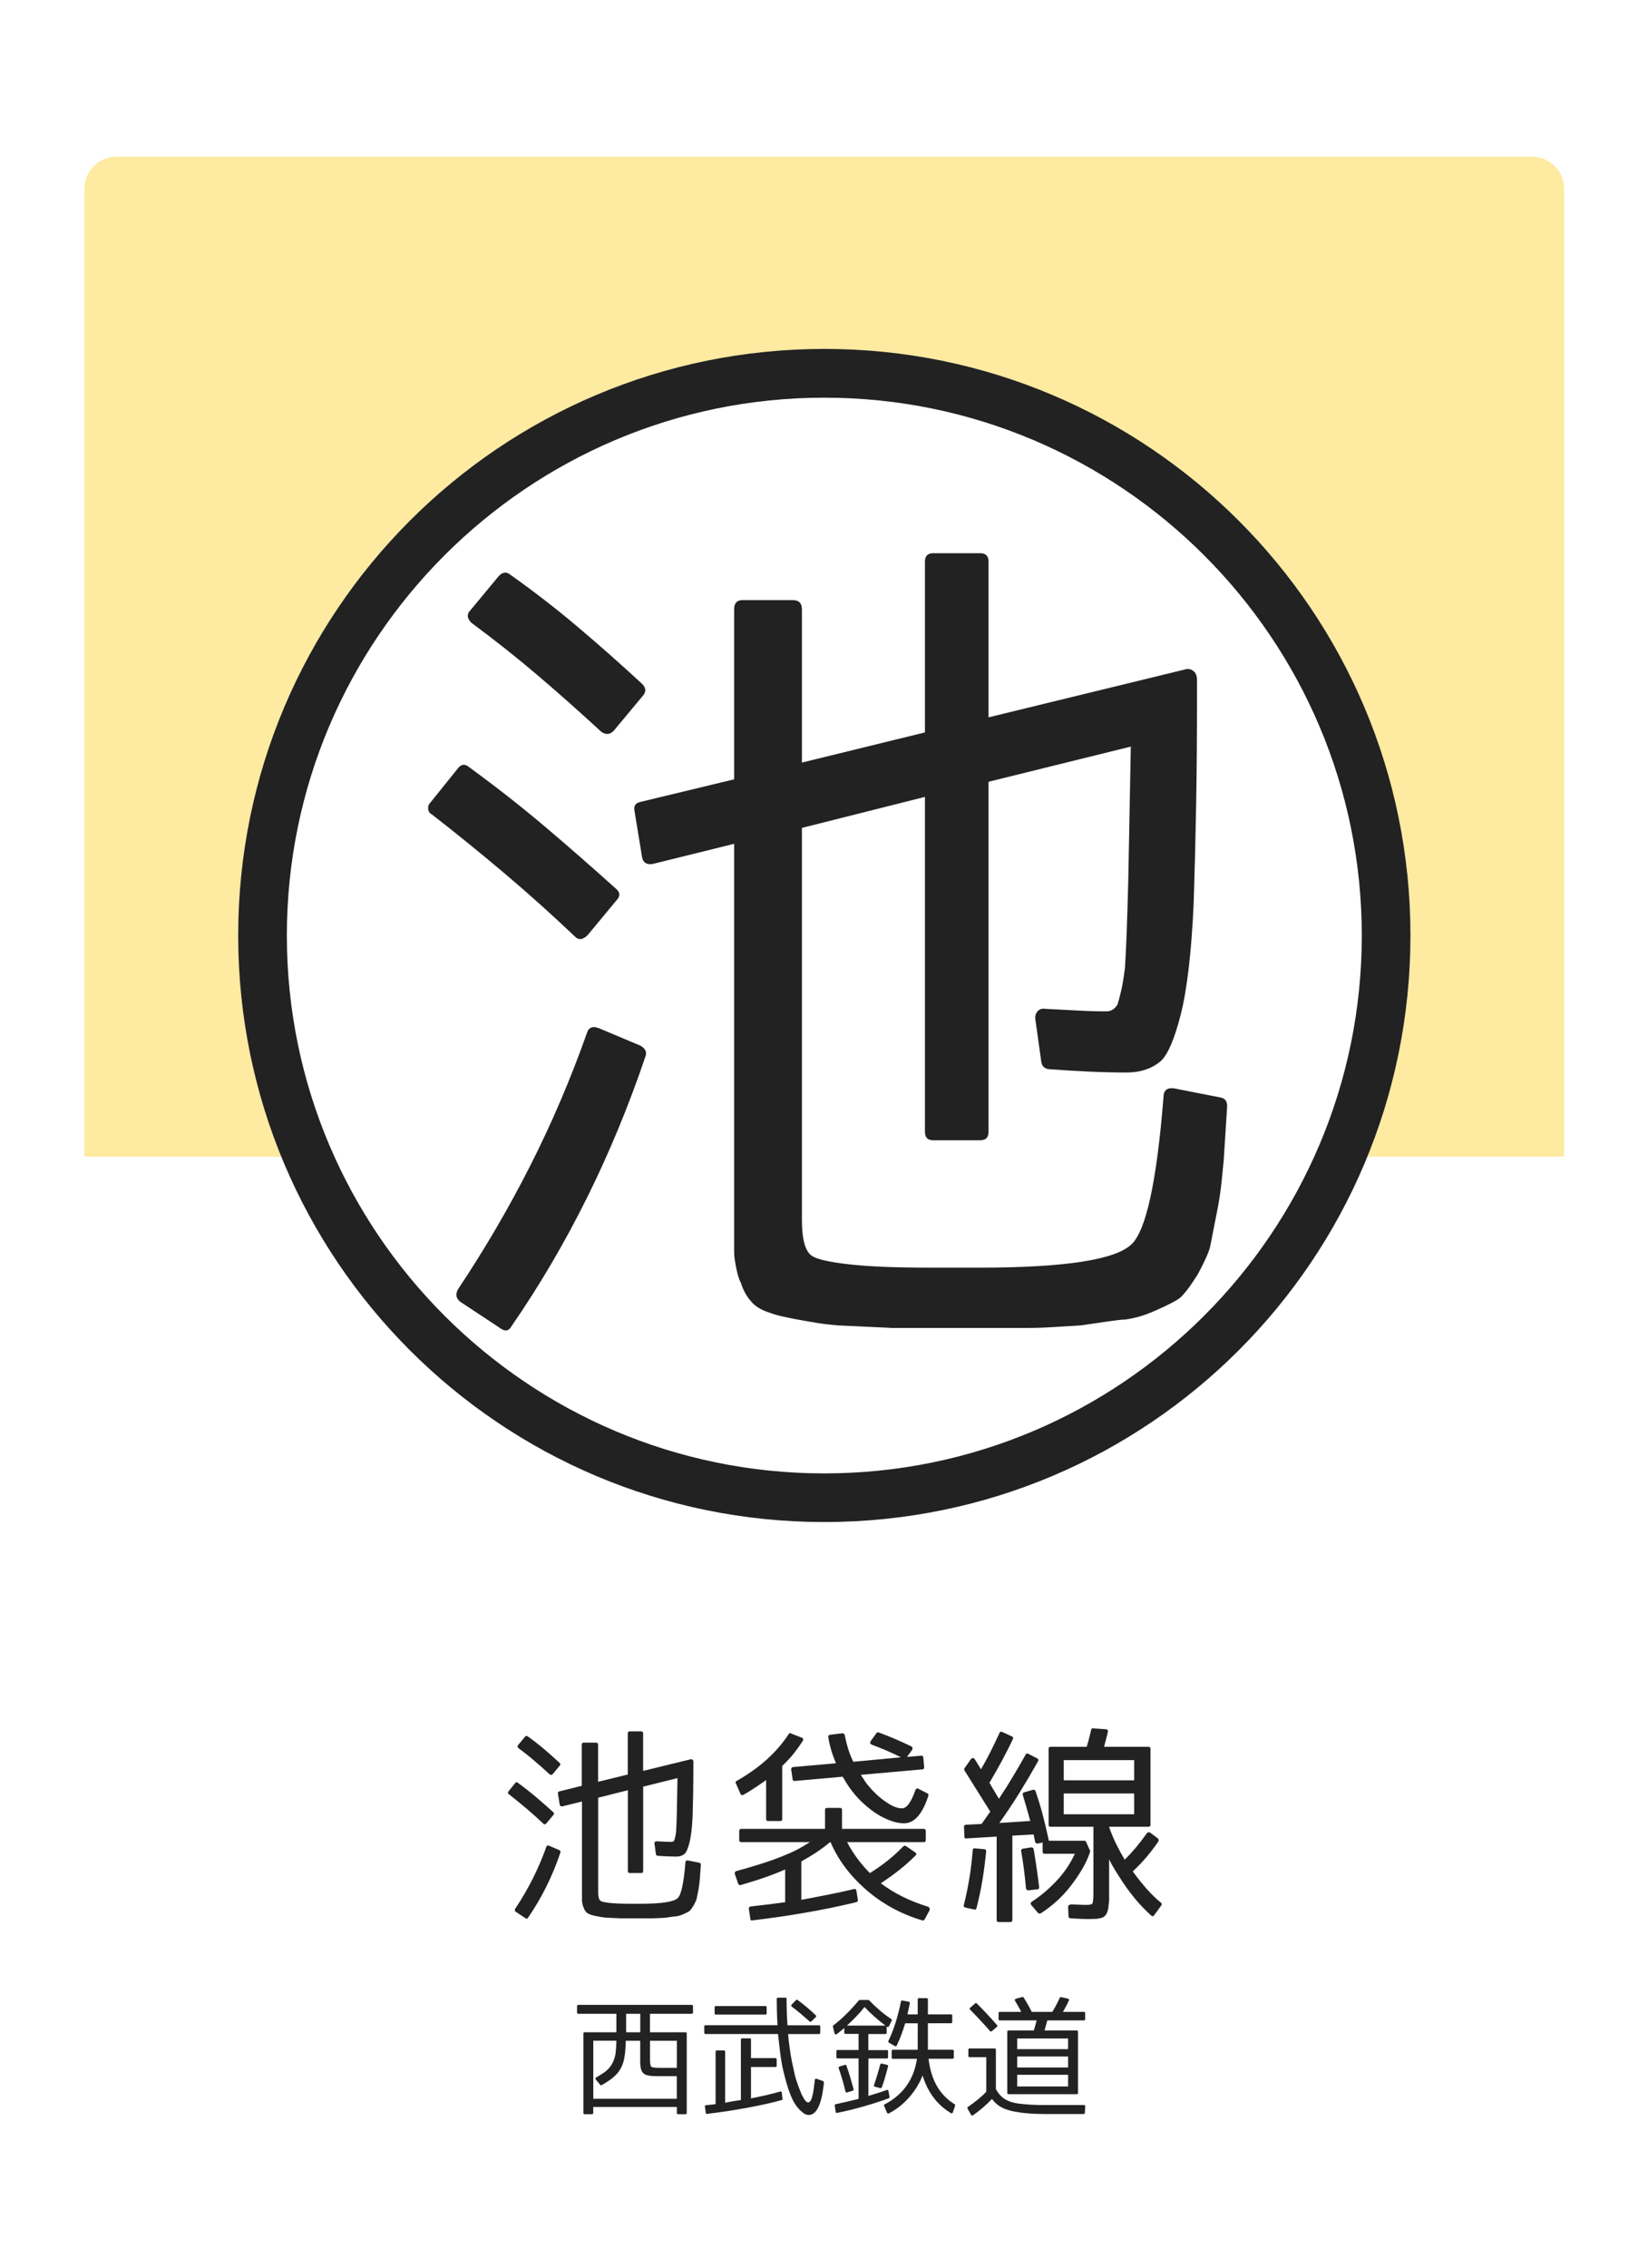 <?xml version="1.0" encoding="utf-8"?>
<!-- Generator: Adobe Illustrator 23.1.0, SVG Export Plug-In . SVG Version: 6.00 Build 0)  -->
<svg version="1.1" xmlns="http://www.w3.org/2000/svg" xmlns:xlink="http://www.w3.org/1999/xlink" x="0px" y="0px"
	 viewBox="0 0 256 352" style="enable-background:new 0 0 256 352;" xml:space="preserve">
<style type="text/css">
	.st0{fill:#FFFFFF;}
	.st1{opacity:0.4;fill:#FDCC12;}
	.st2{fill:#222222;}
</style>
<g id="レイヤー_2">
	<rect class="st0" width="256" height="352"/>
</g>
<g id="レイヤー_1">
	<path class="st1" d="M242.98,179.55H13.11V29.32c0-2.76,2.24-5,5-5h219.86c2.76,0,5,2.24,5,5V179.55z"/>
	<circle class="st0" cx="128.05" cy="145.21" r="91.05"/>
	<path class="st2" d="M128.05,61.73c46.03,0,83.49,37.45,83.49,83.49c0,46.03-37.45,83.49-83.49,83.49
		c-46.03,0-83.49-37.45-83.49-83.49C44.56,99.18,82.01,61.73,128.05,61.73 M128.05,54.16C77.76,54.16,37,94.93,37,145.21
		c0,50.29,40.76,91.05,91.05,91.05c50.29,0,91.05-40.76,91.05-91.05C219.1,94.93,178.33,54.16,128.05,54.16L128.05,54.16z"/>
	<g>
		<path class="st2" d="M95.71,139.82l-4.42,5.33c-0.78,0.78-1.47,0.82-2.08,0.13c-3.47-3.29-7.04-6.5-10.73-9.62
			c-3.69-3.12-7.48-6.2-11.38-9.23c-0.35-0.17-0.54-0.46-0.59-0.85c-0.04-0.39,0.07-0.72,0.33-0.98l4.29-5.33
			c0.52-0.69,1.13-0.74,1.82-0.13c4.16,3.03,8.08,6.11,11.77,9.23c3.68,3.12,7.3,6.29,10.86,9.49
			C96.36,138.48,96.41,139.13,95.71,139.82z M92.98,159.58l6.5,2.73c0.78,0.44,1.04,1,0.78,1.69c-5.2,15.34-12.14,29.3-20.8,41.86
			c-0.43,0.78-1.04,0.87-1.82,0.26l-6.11-4.03c-0.69-0.52-0.82-1.17-0.39-1.95c4.16-6.24,7.91-12.65,11.25-19.24
			c3.34-6.59,6.26-13.43,8.78-20.54C91.42,159.5,92.03,159.24,92.98,159.58z M73.09,94.71l4.42-5.33c0.61-0.61,1.21-0.65,1.82-0.13
			c3.55,2.52,7,5.18,10.34,8c3.34,2.82,6.7,5.79,10.08,8.91c0.6,0.61,0.65,1.21,0.13,1.82l-4.55,5.46
			c-0.61,0.61-1.26,0.65-1.95,0.13c-3.29-3.03-6.57-5.94-9.82-8.71c-3.25-2.77-6.7-5.5-10.34-8.19
			C72.53,95.96,72.48,95.31,73.09,94.71z M114.04,120.97V94.58c0-0.95,0.43-1.43,1.3-1.43h7.8c0.95,0,1.43,0.48,1.43,1.43v23.79
			l19.11-4.68V87.17c0-0.87,0.43-1.3,1.3-1.3h7.28c0.87,0,1.3,0.44,1.3,1.3v24.18l30.42-7.41c0.52-0.17,0.97-0.11,1.37,0.19
			c0.39,0.3,0.59,0.76,0.59,1.37v3.64c0,5.29-0.04,10.51-0.13,15.67c-0.09,5.16-0.22,10.34-0.39,15.54
			c-0.35,7.54-1.02,13.26-2.01,17.16c-1,3.9-2.06,6.33-3.19,7.28c-1.39,1.13-3.12,1.69-5.2,1.69c-1.73,0-3.62-0.04-5.66-0.13
			c-2.04-0.09-4.18-0.22-6.44-0.39c-0.69-0.09-1.08-0.48-1.17-1.17l-0.91-6.5c-0.09-0.52,0.02-0.95,0.33-1.3
			c0.3-0.35,0.71-0.48,1.23-0.39c1.73,0.09,3.4,0.17,5.01,0.26c1.6,0.09,3.1,0.13,4.48,0.13c0.69,0,1.26-0.35,1.69-1.04
			c0.17-0.52,0.37-1.23,0.58-2.15s0.41-2.1,0.59-3.58c0.09-1.21,0.17-2.97,0.26-5.27c0.09-2.3,0.17-5.14,0.26-8.52l0.39-20.54
			l-22.1,5.46v54.35c0,0.87-0.44,1.3-1.3,1.3h-7.28c-0.87,0-1.3-0.43-1.3-1.3V123.7l-19.11,4.81v60.85c0,3.04,0.52,4.9,1.56,5.59
			c0.78,0.52,2.69,0.96,5.72,1.3c3.03,0.35,7.19,0.52,12.48,0.52h7.8c13.26,0,21.15-1.21,23.66-3.64c2.25-2.17,3.9-9.75,4.94-22.75
			c0-1.13,0.56-1.6,1.69-1.43l7.28,1.43c0.69,0.17,1,0.69,0.91,1.56l-0.52,8.19c-0.09,0.95-0.2,2.06-0.33,3.32
			c-0.13,1.26-0.32,2.58-0.58,3.96l-1.17,5.98c-0.09,0.43-0.3,1.04-0.65,1.82c-0.35,0.78-0.78,1.65-1.3,2.6
			c-0.43,0.69-0.87,1.34-1.3,1.95c-0.44,0.61-0.87,1.13-1.3,1.56c-0.44,0.43-1.73,1.13-3.9,2.08c-0.96,0.43-1.82,0.76-2.6,0.97
			c-0.78,0.22-1.52,0.37-2.21,0.46c-0.44,0-1.41,0.11-2.93,0.33c-1.52,0.22-2.84,0.41-3.96,0.58c-1.47,0.09-2.91,0.17-4.29,0.26
			c-1.39,0.09-2.69,0.13-3.9,0.13h-21.06c-0.09,0-2.86-0.13-8.32-0.39c-1.21-0.09-2.34-0.22-3.38-0.39
			c-1.04-0.17-2.04-0.35-2.99-0.52c-0.95-0.17-1.8-0.35-2.53-0.52c-0.74-0.17-1.32-0.35-1.76-0.52c-1.39-0.43-2.38-1.04-2.99-1.82
			c-0.69-0.78-1.21-1.73-1.56-2.86c-0.35-0.61-0.65-1.73-0.91-3.38c-0.09-0.43-0.13-1.04-0.13-1.82s0-1.73,0-2.86v-60.07
			l-12.61,3.12c-0.95,0.17-1.52-0.17-1.69-1.04l-1.17-7.15c-0.17-0.78,0.13-1.26,0.91-1.43L114.04,120.97z"/>
	</g>
	<g>
		<path class="st2" d="M85.95,281.74l-1.07,1.29c-0.19,0.19-0.36,0.2-0.5,0.03c-0.84-0.79-1.7-1.57-2.59-2.32
			c-0.89-0.75-1.8-1.49-2.74-2.23c-0.08-0.04-0.13-0.11-0.14-0.2c-0.01-0.09,0.02-0.17,0.08-0.24l1.03-1.29
			c0.13-0.17,0.27-0.18,0.44-0.03c1,0.73,1.95,1.47,2.84,2.23c0.89,0.75,1.76,1.52,2.62,2.29C86.1,281.42,86.11,281.58,85.95,281.74
			z M85.29,286.51l1.57,0.66c0.19,0.1,0.25,0.24,0.19,0.41c-1.25,3.7-2.93,7.06-5.02,10.09c-0.1,0.19-0.25,0.21-0.44,0.06
			l-1.47-0.97c-0.17-0.13-0.2-0.28-0.09-0.47c1-1.5,1.91-3.05,2.71-4.64c0.8-1.59,1.51-3.24,2.12-4.95
			C84.91,286.49,85.06,286.42,85.29,286.51z M80.49,270.87l1.07-1.29c0.15-0.15,0.29-0.16,0.44-0.03c0.86,0.61,1.69,1.25,2.49,1.93
			c0.8,0.68,1.61,1.4,2.43,2.15c0.15,0.15,0.16,0.29,0.03,0.44l-1.1,1.32c-0.15,0.15-0.3,0.16-0.47,0.03
			c-0.79-0.73-1.58-1.43-2.37-2.1c-0.78-0.67-1.61-1.33-2.49-1.97C80.36,271.17,80.35,271.01,80.49,270.87z M90.37,277.2v-6.36
			c0-0.23,0.1-0.34,0.31-0.34h1.88c0.23,0,0.35,0.12,0.35,0.34v5.74l4.61-1.13v-6.39c0-0.21,0.1-0.31,0.31-0.31h1.76
			c0.21,0,0.31,0.1,0.31,0.31v5.83l7.34-1.79c0.13-0.04,0.23-0.03,0.33,0.05s0.14,0.18,0.14,0.33v0.88c0,1.27-0.01,2.53-0.03,3.78
			c-0.02,1.24-0.05,2.49-0.09,3.75c-0.08,1.82-0.25,3.2-0.49,4.14s-0.5,1.53-0.77,1.75c-0.33,0.27-0.75,0.41-1.25,0.41
			c-0.42,0-0.87-0.01-1.36-0.03s-1.01-0.05-1.55-0.09c-0.17-0.02-0.26-0.11-0.28-0.28l-0.22-1.57c-0.02-0.13,0-0.23,0.08-0.31
			c0.07-0.08,0.17-0.11,0.3-0.09c0.42,0.02,0.82,0.04,1.21,0.06c0.39,0.02,0.75,0.03,1.08,0.03c0.17,0,0.3-0.08,0.41-0.25
			c0.04-0.13,0.09-0.3,0.14-0.52c0.05-0.22,0.1-0.51,0.14-0.86c0.02-0.29,0.04-0.72,0.06-1.27c0.02-0.55,0.04-1.24,0.06-2.05
			l0.09-4.95l-5.33,1.32v13.1c0,0.21-0.1,0.31-0.31,0.31h-1.76c-0.21,0-0.31-0.1-0.31-0.31v-12.54l-4.61,1.16v14.67
			c0,0.73,0.13,1.18,0.38,1.35c0.19,0.13,0.65,0.23,1.38,0.31c0.73,0.08,1.73,0.13,3.01,0.13h1.88c3.2,0,5.1-0.29,5.71-0.88
			c0.54-0.52,0.94-2.35,1.19-5.49c0-0.27,0.14-0.39,0.41-0.34l1.76,0.34c0.17,0.04,0.24,0.17,0.22,0.38l-0.13,1.97
			c-0.02,0.23-0.05,0.5-0.08,0.8s-0.08,0.62-0.14,0.96l-0.28,1.44c-0.02,0.11-0.07,0.25-0.16,0.44c-0.08,0.19-0.19,0.4-0.31,0.63
			c-0.1,0.17-0.21,0.32-0.31,0.47s-0.21,0.27-0.31,0.38c-0.1,0.1-0.42,0.27-0.94,0.5c-0.23,0.1-0.44,0.18-0.63,0.24
			c-0.19,0.05-0.37,0.09-0.53,0.11c-0.1,0-0.34,0.03-0.71,0.08c-0.37,0.05-0.68,0.1-0.96,0.14c-0.36,0.02-0.7,0.04-1.03,0.06
			c-0.33,0.02-0.65,0.03-0.94,0.03h-5.08c-0.02,0-0.69-0.03-2.01-0.09c-0.29-0.02-0.56-0.05-0.81-0.09
			c-0.25-0.04-0.49-0.08-0.72-0.13c-0.23-0.04-0.43-0.08-0.61-0.13c-0.18-0.04-0.32-0.08-0.42-0.13c-0.33-0.1-0.58-0.25-0.72-0.44
			c-0.17-0.19-0.29-0.42-0.38-0.69c-0.08-0.15-0.16-0.42-0.22-0.82c-0.02-0.1-0.03-0.25-0.03-0.44c0-0.19,0-0.42,0-0.69v-14.48
			l-3.04,0.75c-0.23,0.04-0.37-0.04-0.41-0.25l-0.28-1.72c-0.04-0.19,0.03-0.3,0.22-0.35L90.37,277.2z"/>
		<path class="st2" d="M114.15,290.9c-0.06-0.23,0.02-0.39,0.25-0.47c1.57-0.42,3.02-0.85,4.36-1.29c1.34-0.44,2.56-0.9,3.67-1.38
			c0.56-0.23,1.13-0.5,1.69-0.81s1.13-0.65,1.69-1h-10.63c-0.23,0-0.35-0.1-0.35-0.31v-1.41c0-0.23,0.11-0.34,0.35-0.34h12.98v-2.95
			c0-0.21,0.12-0.31,0.35-0.31h1.98c0.21,0,0.31,0.1,0.31,0.31v2.95h12.7c0.21,0,0.31,0.12,0.31,0.34v1.41
			c0,0.21-0.11,0.31-0.31,0.31h-11.91c0.46,0.88,0.98,1.71,1.57,2.51c0.58,0.79,1.24,1.56,1.97,2.29c0.98-0.61,1.9-1.25,2.76-1.94
			c0.86-0.69,1.66-1.42,2.41-2.19c0.15-0.13,0.29-0.15,0.44-0.06l1.41,0.97c0.23,0.15,0.25,0.31,0.06,0.5
			c-0.79,0.79-1.64,1.55-2.54,2.26c-0.9,0.71-1.85,1.39-2.85,2.04c2.05,1.55,4.49,2.76,7.34,3.64c0.1,0.04,0.18,0.12,0.23,0.22
			s0.06,0.21,0.02,0.31l-0.78,1.44c-0.11,0.15-0.22,0.2-0.35,0.16c-1.73-0.52-3.34-1.19-4.81-2.01c-1.47-0.82-2.85-1.79-4.12-2.92
			c-2.4-2.13-4.18-4.54-5.33-7.21h-0.09c-0.63,0.52-1.31,1.03-2.04,1.52c-0.73,0.49-1.54,0.98-2.41,1.46v5.96
			c1.46-0.27,2.87-0.54,4.22-0.81c1.35-0.27,2.66-0.55,3.93-0.85c0.23-0.08,0.37,0.01,0.41,0.28l0.22,1.41
			c0,0.19-0.08,0.3-0.25,0.34c-2.61,0.63-5.25,1.17-7.92,1.63c-2.66,0.46-5.4,0.86-8.2,1.19c-0.23,0.04-0.34-0.05-0.34-0.28
			l-0.22-1.47c-0.04-0.23,0.05-0.37,0.28-0.41c1.94-0.21,3.73-0.43,5.36-0.66v-5.08c-1,0.44-2.07,0.86-3.21,1.25
			c-1.14,0.4-2.37,0.78-3.68,1.16c-0.19,0.06-0.32,0-0.41-0.19L114.15,290.9z M114.31,276.82c-0.1-0.17-0.06-0.29,0.13-0.38
			c3.51-1.99,6.2-4.4,8.06-7.24c0.08-0.17,0.2-0.21,0.35-0.13l1.69,0.66c0.25,0.1,0.3,0.27,0.16,0.5c-0.44,0.69-0.92,1.36-1.44,2.01
			c-0.52,0.65-1.11,1.27-1.75,1.88v8.24c0,0.21-0.1,0.31-0.31,0.31h-1.88c-0.21,0-0.31-0.1-0.31-0.31v-6.05
			c-0.59,0.42-1.17,0.82-1.76,1.21c-0.59,0.39-1.17,0.75-1.76,1.08c-0.08,0.04-0.17,0.05-0.27,0.03c-0.09-0.02-0.16-0.08-0.2-0.19
			L114.31,276.82z M130.83,269.05c0.21,0,0.33,0.08,0.38,0.25c0.15,0.73,0.32,1.44,0.53,2.13c0.21,0.69,0.48,1.37,0.81,2.04
			l7.4-0.69c-0.77-0.4-1.54-0.75-2.29-1.07s-1.49-0.61-2.22-0.88c-0.27-0.13-0.34-0.31-0.19-0.56l0.88-1.22
			c0.04-0.06,0.1-0.1,0.17-0.13c0.07-0.02,0.14-0.02,0.2,0c0.79,0.29,1.61,0.62,2.45,0.97c0.84,0.36,1.7,0.75,2.6,1.19
			c0.11,0.06,0.17,0.14,0.19,0.24c0.02,0.09,0.01,0.18-0.03,0.27l-0.82,1.13l2.2-0.19c0.19-0.04,0.3,0.05,0.34,0.28l0.13,1.5
			c0,0.23-0.1,0.34-0.28,0.34l-9.56,0.85c0.29,0.46,0.54,0.84,0.74,1.13s0.38,0.52,0.55,0.69c0.4,0.48,0.82,0.92,1.27,1.33
			c0.45,0.41,0.92,0.78,1.43,1.11c0.9,0.63,1.7,0.94,2.41,0.94c0.73,0,1.42-0.94,2.07-2.82c0.04-0.1,0.11-0.18,0.19-0.24
			c0.08-0.05,0.18-0.05,0.28,0.02l1.41,0.72c0.15,0.08,0.19,0.22,0.13,0.41c-0.92,2.82-2.17,4.23-3.76,4.23
			c-0.54,0-1.12-0.09-1.72-0.28c-0.61-0.19-1.22-0.45-1.83-0.78c-0.62-0.33-1.23-0.74-1.83-1.22c-0.61-0.48-1.18-1-1.72-1.57
			c-0.46-0.48-0.89-1.01-1.3-1.58c-0.41-0.57-0.79-1.18-1.14-1.8l-7.43,0.66c-0.23,0-0.35-0.09-0.35-0.28l-0.22-1.5
			c0-0.23,0.11-0.36,0.34-0.38l6.62-0.59c-0.59-1.38-0.98-2.72-1.19-4.01c-0.02-0.1-0.01-0.2,0.05-0.28
			c0.05-0.08,0.13-0.13,0.23-0.13L130.83,269.05z"/>
		<path class="st2" d="M149.97,296.1c-0.23-0.04-0.31-0.17-0.25-0.38c0.71-2.84,1.17-5.68,1.38-8.53c0.04-0.23,0.16-0.32,0.34-0.28
			l1.44,0.13c0.21,0,0.31,0.12,0.31,0.34c-0.15,1.53-0.34,3.01-0.58,4.47c-0.24,1.45-0.55,2.9-0.92,4.34
			c-0.04,0.19-0.16,0.26-0.34,0.22L149.97,296.1z M160.48,277.82c0.21-0.04,0.33,0.03,0.38,0.22c0.44,1.28,0.83,2.55,1.16,3.83
			s0.64,2.56,0.91,3.86h5.52c0.13,0,0.21,0.05,0.25,0.16l0.63,1.38c0.02,0.06,0.02,0.13,0,0.19c-0.29,0.9-0.7,1.78-1.21,2.65
			c-0.51,0.87-1.12,1.76-1.83,2.68c-0.67,0.86-1.38,1.63-2.15,2.32s-1.58,1.32-2.46,1.88c-0.13,0.08-0.26,0.07-0.41-0.03l-1.07-1.25
			c-0.15-0.19-0.13-0.36,0.06-0.5c0.77-0.5,1.51-1.06,2.23-1.68c0.71-0.62,1.39-1.29,2.04-2.02c0.54-0.63,1.01-1.25,1.41-1.88
			c0.4-0.63,0.74-1.25,1.03-1.88h-4.7c-0.21,0-0.31-0.1-0.31-0.31v-1.44l-0.75,0.16c-0.21,0.02-0.34-0.06-0.41-0.25
			c-0.04-0.23-0.09-0.45-0.14-0.67c-0.05-0.22-0.09-0.38-0.11-0.49l-3.29,0.19v13.1c0,0.21-0.12,0.31-0.34,0.31h-1.79
			c-0.21,0-0.31-0.1-0.31-0.31v-12.95l-4.7,0.28c-0.21,0.04-0.31-0.05-0.31-0.28l-0.06-1.5c-0.04-0.19,0.05-0.3,0.28-0.34l2.45-0.13
			l1.35-1.91l-4.01-6.39c-0.06-0.13-0.06-0.24,0-0.34l1-1.41c0.08-0.13,0.19-0.18,0.31-0.17c0.13,0.01,0.23,0.08,0.31,0.2l0.94,1.54
			c0.94-1.59,1.9-3.47,2.88-5.64c0.08-0.19,0.22-0.24,0.41-0.16l1.5,0.69c0.21,0.06,0.26,0.21,0.16,0.44
			c-0.54,1.15-1.12,2.28-1.72,3.4c-0.61,1.12-1.24,2.24-1.91,3.37l1.47,2.48c0.79-1.19,1.53-2.36,2.21-3.5
			c0.68-1.14,1.32-2.25,1.93-3.34c0.1-0.21,0.25-0.25,0.44-0.13l1.35,0.69c0.19,0.08,0.24,0.23,0.16,0.44
			c-0.92,1.63-1.87,3.24-2.85,4.83c-0.98,1.59-2.04,3.18-3.17,4.76l4.8-0.31c-0.19-0.69-0.38-1.36-0.56-2.02
			c-0.19-0.66-0.39-1.33-0.6-2.02c-0.06-0.21,0.01-0.34,0.22-0.41L160.48,277.82z M160.19,286.76c0.21,0,0.33,0.09,0.38,0.28
			c0.19,1.13,0.35,2.18,0.49,3.15s0.26,1.89,0.36,2.74c0,0.23-0.09,0.34-0.28,0.34l-1.38,0.16c-0.21,0-0.33-0.1-0.38-0.31
			c-0.17-1.94-0.42-3.87-0.75-5.77c-0.04-0.21,0.04-0.33,0.25-0.38L160.19,286.76z M168.69,295.69c0.58,0,0.92-0.07,1-0.22
			c0.1-0.17,0.16-0.73,0.16-1.69v-10.22h-6.65c-0.21,0-0.31-0.1-0.31-0.31v-11.79c0-0.21,0.1-0.31,0.31-0.31h5.61
			c0.13-0.42,0.25-0.85,0.36-1.29c0.12-0.44,0.22-0.89,0.33-1.35c0.04-0.19,0.15-0.26,0.31-0.22l1.94,0.13
			c0.27,0,0.39,0.14,0.35,0.41c-0.08,0.38-0.18,0.75-0.28,1.13c-0.11,0.38-0.21,0.77-0.31,1.19h6.87c0.23,0,0.34,0.11,0.34,0.31
			v11.79c0,0.21-0.12,0.31-0.34,0.31h-6.08v0.06c0.31,0.9,0.67,1.77,1.08,2.6c0.41,0.84,0.85,1.65,1.33,2.45
			c1.19-1.17,2.34-2.54,3.45-4.11c0.13-0.17,0.29-0.2,0.5-0.09l1.22,0.91c0.13,0.17,0.15,0.32,0.06,0.47
			c-0.61,0.88-1.24,1.7-1.9,2.48c-0.66,0.77-1.35,1.49-2.08,2.16c0.73,1,1.46,1.91,2.18,2.73c0.72,0.81,1.46,1.53,2.21,2.13
			c0.15,0.15,0.16,0.29,0.03,0.44l-1.07,1.47c-0.15,0.23-0.31,0.25-0.5,0.06c-1.76-1.55-3.43-3.58-5.02-6.11
			c-0.71-1.11-1.21-1.97-1.5-2.6v5.14c0,0.4,0,0.73,0,1s-0.01,0.47-0.03,0.6c-0.04,0.23-0.07,0.44-0.08,0.64
			c-0.01,0.2-0.04,0.36-0.08,0.49c-0.11,0.4-0.21,0.64-0.31,0.72c-0.08,0.15-0.26,0.3-0.53,0.47h-0.06
			c-0.11,0.04-0.22,0.07-0.34,0.09c-0.13,0.02-0.28,0.05-0.47,0.09h-0.06c-0.1,0-0.26,0-0.47,0.02c-0.21,0.01-0.48,0.02-0.81,0.02
			c-0.27,0-0.64-0.01-1.1-0.03c-0.46-0.02-1.02-0.05-1.69-0.09c-0.19-0.04-0.28-0.16-0.28-0.34l-0.06-1.5c0-0.1,0.07-0.19,0.22-0.25
			c0.15-0.06,0.33-0.08,0.56-0.06C167.58,295.66,168.25,295.69,168.69,295.69z M165.24,276.35h10.94v-3.13h-10.94V276.35z
			 M165.24,278.39v3.23h10.94v-3.23H165.24z"/>
	</g>
	<g>
		<path class="st2" d="M95.76,312.59h-5.91c-0.14,0-0.21-0.06-0.21-0.19v-0.99c0-0.13,0.07-0.2,0.21-0.2h17.6
			c0.13,0,0.2,0.07,0.2,0.2v0.99c0,0.13-0.07,0.19-0.2,0.19h-6.49v2.87h5.52c0.13,0,0.2,0.07,0.2,0.21v12.3
			c0,0.14-0.07,0.21-0.2,0.21h-1.15c-0.13,0-0.19-0.07-0.19-0.21v-0.92H92.15v0.92c0,0.14-0.07,0.21-0.2,0.21h-1.13
			c-0.13,0-0.19-0.07-0.19-0.21v-12.3c0-0.14,0.06-0.21,0.19-0.21h4.93V312.59z M92.15,325.78h12.98v-3.51h-3.22
			c-0.99,0-1.64-0.14-1.95-0.43c-0.17-0.16-0.3-0.37-0.38-0.65c-0.08-0.28-0.13-0.65-0.13-1.1v-3.31h-2.24
			c-0.03,1.4-0.15,2.5-0.37,3.27c-0.22,0.77-0.6,1.43-1.13,1.99c-0.53,0.55-1.28,1.08-2.24,1.62c-0.1,0.05-0.18,0.04-0.23-0.04
			l-0.7-0.84c-0.04-0.05-0.05-0.11-0.04-0.17c0.01-0.07,0.05-0.11,0.12-0.14c0.3-0.18,0.57-0.35,0.82-0.5s0.46-0.3,0.64-0.44
			c0.19-0.16,0.38-0.33,0.55-0.53s0.31-0.4,0.43-0.62c0.25-0.44,0.42-0.92,0.53-1.44c0.04-0.25,0.07-0.55,0.1-0.91
			c0.03-0.36,0.05-0.78,0.06-1.26h-3.59V325.78z M97.26,312.59v2.87h2.2v-2.87H97.26z M105.14,320.97v-4.19h-4.17v2.81
			c0,0.69,0.06,1.09,0.19,1.21c0.13,0.12,0.55,0.18,1.27,0.18H105.14z"/>
		<path class="st2" d="M125.62,328.3c-0.34,0-0.68-0.15-1.01-0.45c-0.39-0.31-0.75-0.72-1.09-1.23c-0.21-0.32-0.4-0.68-0.57-1.07
			c-0.17-0.39-0.33-0.82-0.49-1.29c-0.35-1.1-0.66-2.25-0.92-3.43c-0.13-0.62-0.24-1.33-0.34-2.11c-0.1-0.79-0.2-1.65-0.3-2.6
			l-0.04-0.39h-11.25c-0.14,0-0.21-0.07-0.21-0.21v-0.96c0-0.13,0.07-0.19,0.21-0.19h11.17c-0.08-1.26-0.12-2.63-0.12-4.09
			c0-0.13,0.06-0.19,0.2-0.19H122c0.13,0,0.19,0.06,0.19,0.19c0,0.73,0.01,1.43,0.03,2.1s0.06,1.33,0.11,2h4.89
			c0.13,0,0.2,0.06,0.2,0.19v0.96c0,0.14-0.06,0.21-0.2,0.21h-4.79c0.03,0.43,0.07,0.87,0.13,1.33c0.06,0.46,0.12,0.93,0.19,1.42
			c0.06,0.46,0.15,0.93,0.25,1.42c0.1,0.49,0.21,1.01,0.33,1.56c0.1,0.48,0.21,0.9,0.32,1.27c0.11,0.36,0.22,0.68,0.32,0.96
			c0.14,0.35,0.26,0.66,0.36,0.92c0.1,0.26,0.19,0.46,0.26,0.6c0.21,0.43,0.38,0.72,0.53,0.88c0.17,0.17,0.3,0.25,0.39,0.25
			c0.14,0,0.27-0.08,0.39-0.23c0.05-0.06,0.11-0.19,0.18-0.38c0.06-0.19,0.13-0.44,0.2-0.75c0.09-0.47,0.19-1.17,0.29-2.11
			c0.03-0.18,0.12-0.25,0.29-0.19l1.01,0.35c0.04,0.01,0.07,0.06,0.09,0.15c0.02,0.08,0.02,0.18,0.01,0.28
			C127.62,326.68,126.84,328.3,125.62,328.3z M109.64,327.97l-0.14-0.96c-0.03-0.13,0.03-0.21,0.18-0.23l1.48-0.16v-8.15
			c0-0.13,0.06-0.19,0.19-0.19h1.09c0.13,0,0.2,0.06,0.2,0.19v7.93c0.17-0.04,0.37-0.08,0.59-0.12c0.23-0.04,0.45-0.08,0.68-0.12
			s0.45-0.07,0.65-0.1c0.21-0.03,0.38-0.05,0.53-0.08v-9.38c0-0.13,0.07-0.2,0.21-0.2h1.17c0.13,0,0.19,0.07,0.19,0.2v2.87h3.8
			c0.13,0,0.19,0.07,0.19,0.2v0.99c0,0.13-0.06,0.19-0.19,0.19h-3.8v4.87c0.81-0.16,1.58-0.32,2.33-0.49s1.48-0.36,2.21-0.57
			c0.17-0.03,0.25,0.05,0.25,0.21l0.1,0.92c0.03,0.1-0.02,0.17-0.14,0.2c-1.53,0.42-3.25,0.8-5.17,1.16s-4.05,0.69-6.41,0.98
			C109.71,328.16,109.64,328.1,109.64,327.97z M118.9,312.71h-7.68c-0.14,0-0.21-0.06-0.21-0.19v-0.92c0-0.14,0.07-0.21,0.21-0.21
			h7.68c0.13,0,0.19,0.07,0.19,0.21v0.92C119.09,312.64,119.03,312.71,118.9,312.71z M122.97,311.17l0.68-0.7
			c0.08-0.08,0.16-0.08,0.25-0.02c0.96,0.7,1.9,1.49,2.81,2.36c0.1,0.08,0.11,0.18,0.02,0.29l-0.7,0.68c-0.09,0.09-0.18,0.09-0.27,0
			c-0.48-0.43-0.95-0.83-1.39-1.21c-0.45-0.38-0.9-0.73-1.35-1.07C122.89,311.39,122.88,311.28,122.97,311.17z"/>
		<path class="st2" d="M137.75,318.22c0.13,0,0.2,0.06,0.2,0.19v0.92c0,0.13-0.07,0.2-0.2,0.2h-2.85v5.81
			c0.53-0.16,1.03-0.31,1.5-0.46s0.92-0.3,1.34-0.46c0.16-0.05,0.25,0,0.27,0.16l0.17,0.9c0.01,0.12-0.03,0.19-0.12,0.23
			c-2.68,0.96-5.34,1.72-7.99,2.26c-0.07,0.03-0.12,0.02-0.18-0.02s-0.08-0.09-0.08-0.16l-0.14-0.96c0-0.12,0.05-0.19,0.16-0.21
			c0.62-0.13,1.22-0.26,1.8-0.4s1.16-0.28,1.74-0.42v-6.28h-3.25c-0.13,0-0.2-0.06-0.2-0.2v-0.92c0-0.13,0.07-0.19,0.2-0.19h3.25
			v-2.5h-2.03c-0.13,0-0.19-0.07-0.19-0.21v-0.7c-0.22,0.18-0.42,0.35-0.6,0.5s-0.36,0.3-0.55,0.44c-0.08,0.05-0.15,0.07-0.22,0.04
			c-0.07-0.03-0.12-0.08-0.15-0.16l-0.25-1.05c0-0.08,0.03-0.14,0.08-0.19c0.69-0.52,1.36-1.1,2.01-1.75
			c0.65-0.64,1.3-1.35,1.95-2.13c0.04-0.04,0.08-0.06,0.14-0.06h1.31c0.07,0,0.11,0.02,0.14,0.06c0.58,0.6,1.16,1.14,1.72,1.62
			c0.57,0.48,1.14,0.91,1.73,1.29c0.08,0.06,0.1,0.15,0.06,0.25l-0.43,0.86c-0.03,0.07-0.07,0.1-0.14,0.12
			c-0.07,0.01-0.12,0-0.18-0.04l-0.04-0.02v0.94c0,0.14-0.06,0.21-0.19,0.21h-2.65v2.5H137.75z M131.26,320.52
			c0.13-0.05,0.21-0.01,0.23,0.14c0.2,0.55,0.38,1.12,0.56,1.71s0.35,1.24,0.54,1.93c0.03,0.13-0.02,0.21-0.14,0.23l-0.84,0.27
			c-0.14,0.04-0.24-0.02-0.29-0.18c-0.14-0.65-0.31-1.27-0.49-1.87c-0.18-0.6-0.36-1.18-0.55-1.73c-0.04-0.13,0.01-0.21,0.14-0.25
			L131.26,320.52z M137.54,314.42c-1.21-0.9-2.29-1.86-3.24-2.88c-0.42,0.52-0.85,1.02-1.31,1.49c-0.46,0.47-0.93,0.94-1.42,1.39
			H137.54z M135.92,323.91c-0.17-0.05-0.21-0.15-0.14-0.29c0.17-0.49,0.33-1,0.49-1.52c0.16-0.52,0.31-1.07,0.47-1.64
			c0.04-0.12,0.12-0.16,0.23-0.14l0.84,0.2c0.13,0.04,0.18,0.12,0.14,0.25c-0.16,0.58-0.31,1.14-0.46,1.68
			c-0.15,0.53-0.32,1.05-0.5,1.54c-0.04,0.12-0.12,0.16-0.23,0.14L135.92,323.91z M148.01,327.91c-0.03,0.06-0.07,0.11-0.12,0.13
			s-0.11,0.01-0.17-0.03c-0.77-0.46-1.46-1.01-2.07-1.66c-0.61-0.65-1.14-1.42-1.6-2.32c-0.29-0.6-0.53-1.21-0.74-1.85
			c-0.14,0.35-0.29,0.68-0.44,0.97s-0.3,0.56-0.44,0.8c-1.14,1.82-2.6,3.19-4.37,4.11c-0.07,0.03-0.12,0.03-0.17,0
			c-0.05-0.03-0.08-0.06-0.11-0.12l-0.45-1.07c-0.05-0.12-0.01-0.2,0.12-0.23c2.86-1.52,4.52-3.87,4.99-7.06h-3.74
			c-0.13,0-0.19-0.07-0.19-0.2v-1.01c0-0.13,0.06-0.19,0.19-0.19h3.86v-4.11h-1.95c-0.18,0.61-0.38,1.2-0.59,1.76
			c-0.21,0.56-0.45,1.12-0.71,1.67c-0.07,0.13-0.17,0.16-0.31,0.1l-0.92-0.53c-0.09-0.05-0.12-0.14-0.08-0.25
			c0.83-1.74,1.48-3.78,1.95-6.12c0.03-0.14,0.1-0.2,0.23-0.17l0.99,0.19c0.13,0.03,0.18,0.1,0.16,0.23
			c-0.04,0.22-0.09,0.47-0.15,0.76c-0.06,0.29-0.13,0.61-0.22,0.97h1.6v-2.32c0-0.13,0.07-0.2,0.2-0.2h1.17
			c0.14,0,0.21,0.07,0.21,0.2v2.32h3.59c0.13,0,0.19,0.07,0.19,0.2v0.97c0,0.14-0.07,0.21-0.19,0.21h-3.59v4.11h3.82
			c0.13,0,0.2,0.07,0.2,0.19v1.01c0,0.13-0.07,0.2-0.2,0.2h-3.72c0.38,3.29,1.73,5.64,4.05,7.06c0.03,0.03,0.05,0.06,0.08,0.1
			s0.03,0.08,0,0.12L148.01,327.91z"/>
		<path class="st2" d="M150.41,318.18c0-0.14,0.07-0.21,0.21-0.21h3.88c0.13,0,0.2,0.07,0.2,0.21v6.1c0.35,0.65,0.8,1.16,1.34,1.52
			c0.26,0.17,0.58,0.32,0.96,0.45s0.81,0.23,1.31,0.29c0.51,0.06,1.1,0.12,1.78,0.16c0.68,0.04,1.46,0.06,2.33,0.06h5.96
			c0.06,0,0.12,0.02,0.16,0.06s0.05,0.09,0.04,0.16l-0.06,0.96c0,0.14-0.06,0.21-0.19,0.21h-5.96c-0.99,0-1.87-0.03-2.66-0.1
			c-0.79-0.06-1.48-0.16-2.08-0.27c-1.17-0.22-2.07-0.58-2.69-1.09c-0.34-0.27-0.62-0.57-0.84-0.88c-0.82,0.87-1.8,1.72-2.94,2.53
			c-0.14,0.09-0.25,0.07-0.31-0.06l-0.55-0.96c-0.05-0.12-0.03-0.21,0.06-0.27c0.55-0.38,1.06-0.76,1.54-1.15
			c0.48-0.39,0.92-0.79,1.31-1.21v-5.36h-2.57c-0.14,0-0.21-0.06-0.21-0.19V318.18z M154.09,315.28c-0.1,0.09-0.21,0.08-0.31-0.02
			c-0.9-1.03-1.92-2.13-3.08-3.31c-0.1-0.1-0.1-0.2,0-0.29l0.78-0.68c0.08-0.08,0.17-0.07,0.27,0.02c0.51,0.51,1.02,1.04,1.54,1.59
			c0.52,0.55,1.05,1.13,1.58,1.75c0.09,0.12,0.08,0.21-0.02,0.29L154.09,315.28z M155.32,313.62c-0.13,0-0.2-0.06-0.2-0.19v-0.94
			c0-0.13,0.06-0.2,0.2-0.2h3.33c-0.16-0.3-0.32-0.59-0.48-0.87c-0.16-0.28-0.32-0.55-0.48-0.81c-0.09-0.18-0.05-0.3,0.12-0.35
			l0.97-0.27c0.1-0.03,0.18,0,0.23,0.08c0.21,0.32,0.42,0.67,0.63,1.04c0.21,0.37,0.42,0.76,0.63,1.18h3.2
			c0.22-0.35,0.42-0.71,0.61-1.07c0.19-0.36,0.37-0.73,0.54-1.11c0.04-0.09,0.12-0.12,0.23-0.1l1.05,0.23
			c0.17,0.05,0.21,0.15,0.14,0.29c-0.14,0.32-0.29,0.63-0.46,0.93c-0.16,0.29-0.31,0.57-0.46,0.83h3.26c0.13,0,0.19,0.07,0.19,0.2
			v0.94c0,0.13-0.07,0.19-0.19,0.19h-5.69l-0.43,1.56h5.01c0.13,0,0.19,0.07,0.19,0.2v9.49c0,0.13-0.06,0.2-0.19,0.2h-10.6
			c-0.13,0-0.2-0.07-0.2-0.2v-9.49c0-0.13,0.07-0.2,0.2-0.2h3.92c0.06-0.18,0.13-0.4,0.2-0.66c0.07-0.26,0.15-0.56,0.24-0.9H155.32z
			 M158.01,318.08h7.91v-1.66h-7.91V318.08z M158.01,319.22v1.71h7.91v-1.71H158.01z M158.01,322.06v1.81h7.91v-1.81H158.01z"/>
	</g>
	<g>
	</g>
	<g>
	</g>
	<g>
	</g>
	<g>
	</g>
	<g>
	</g>
	<g>
	</g>
	<g>
	</g>
	<g>
	</g>
	<g>
	</g>
	<g>
	</g>
	<g>
	</g>
	<g>
	</g>
	<g>
	</g>
	<g>
	</g>
	<g>
	</g>
</g>
</svg>
